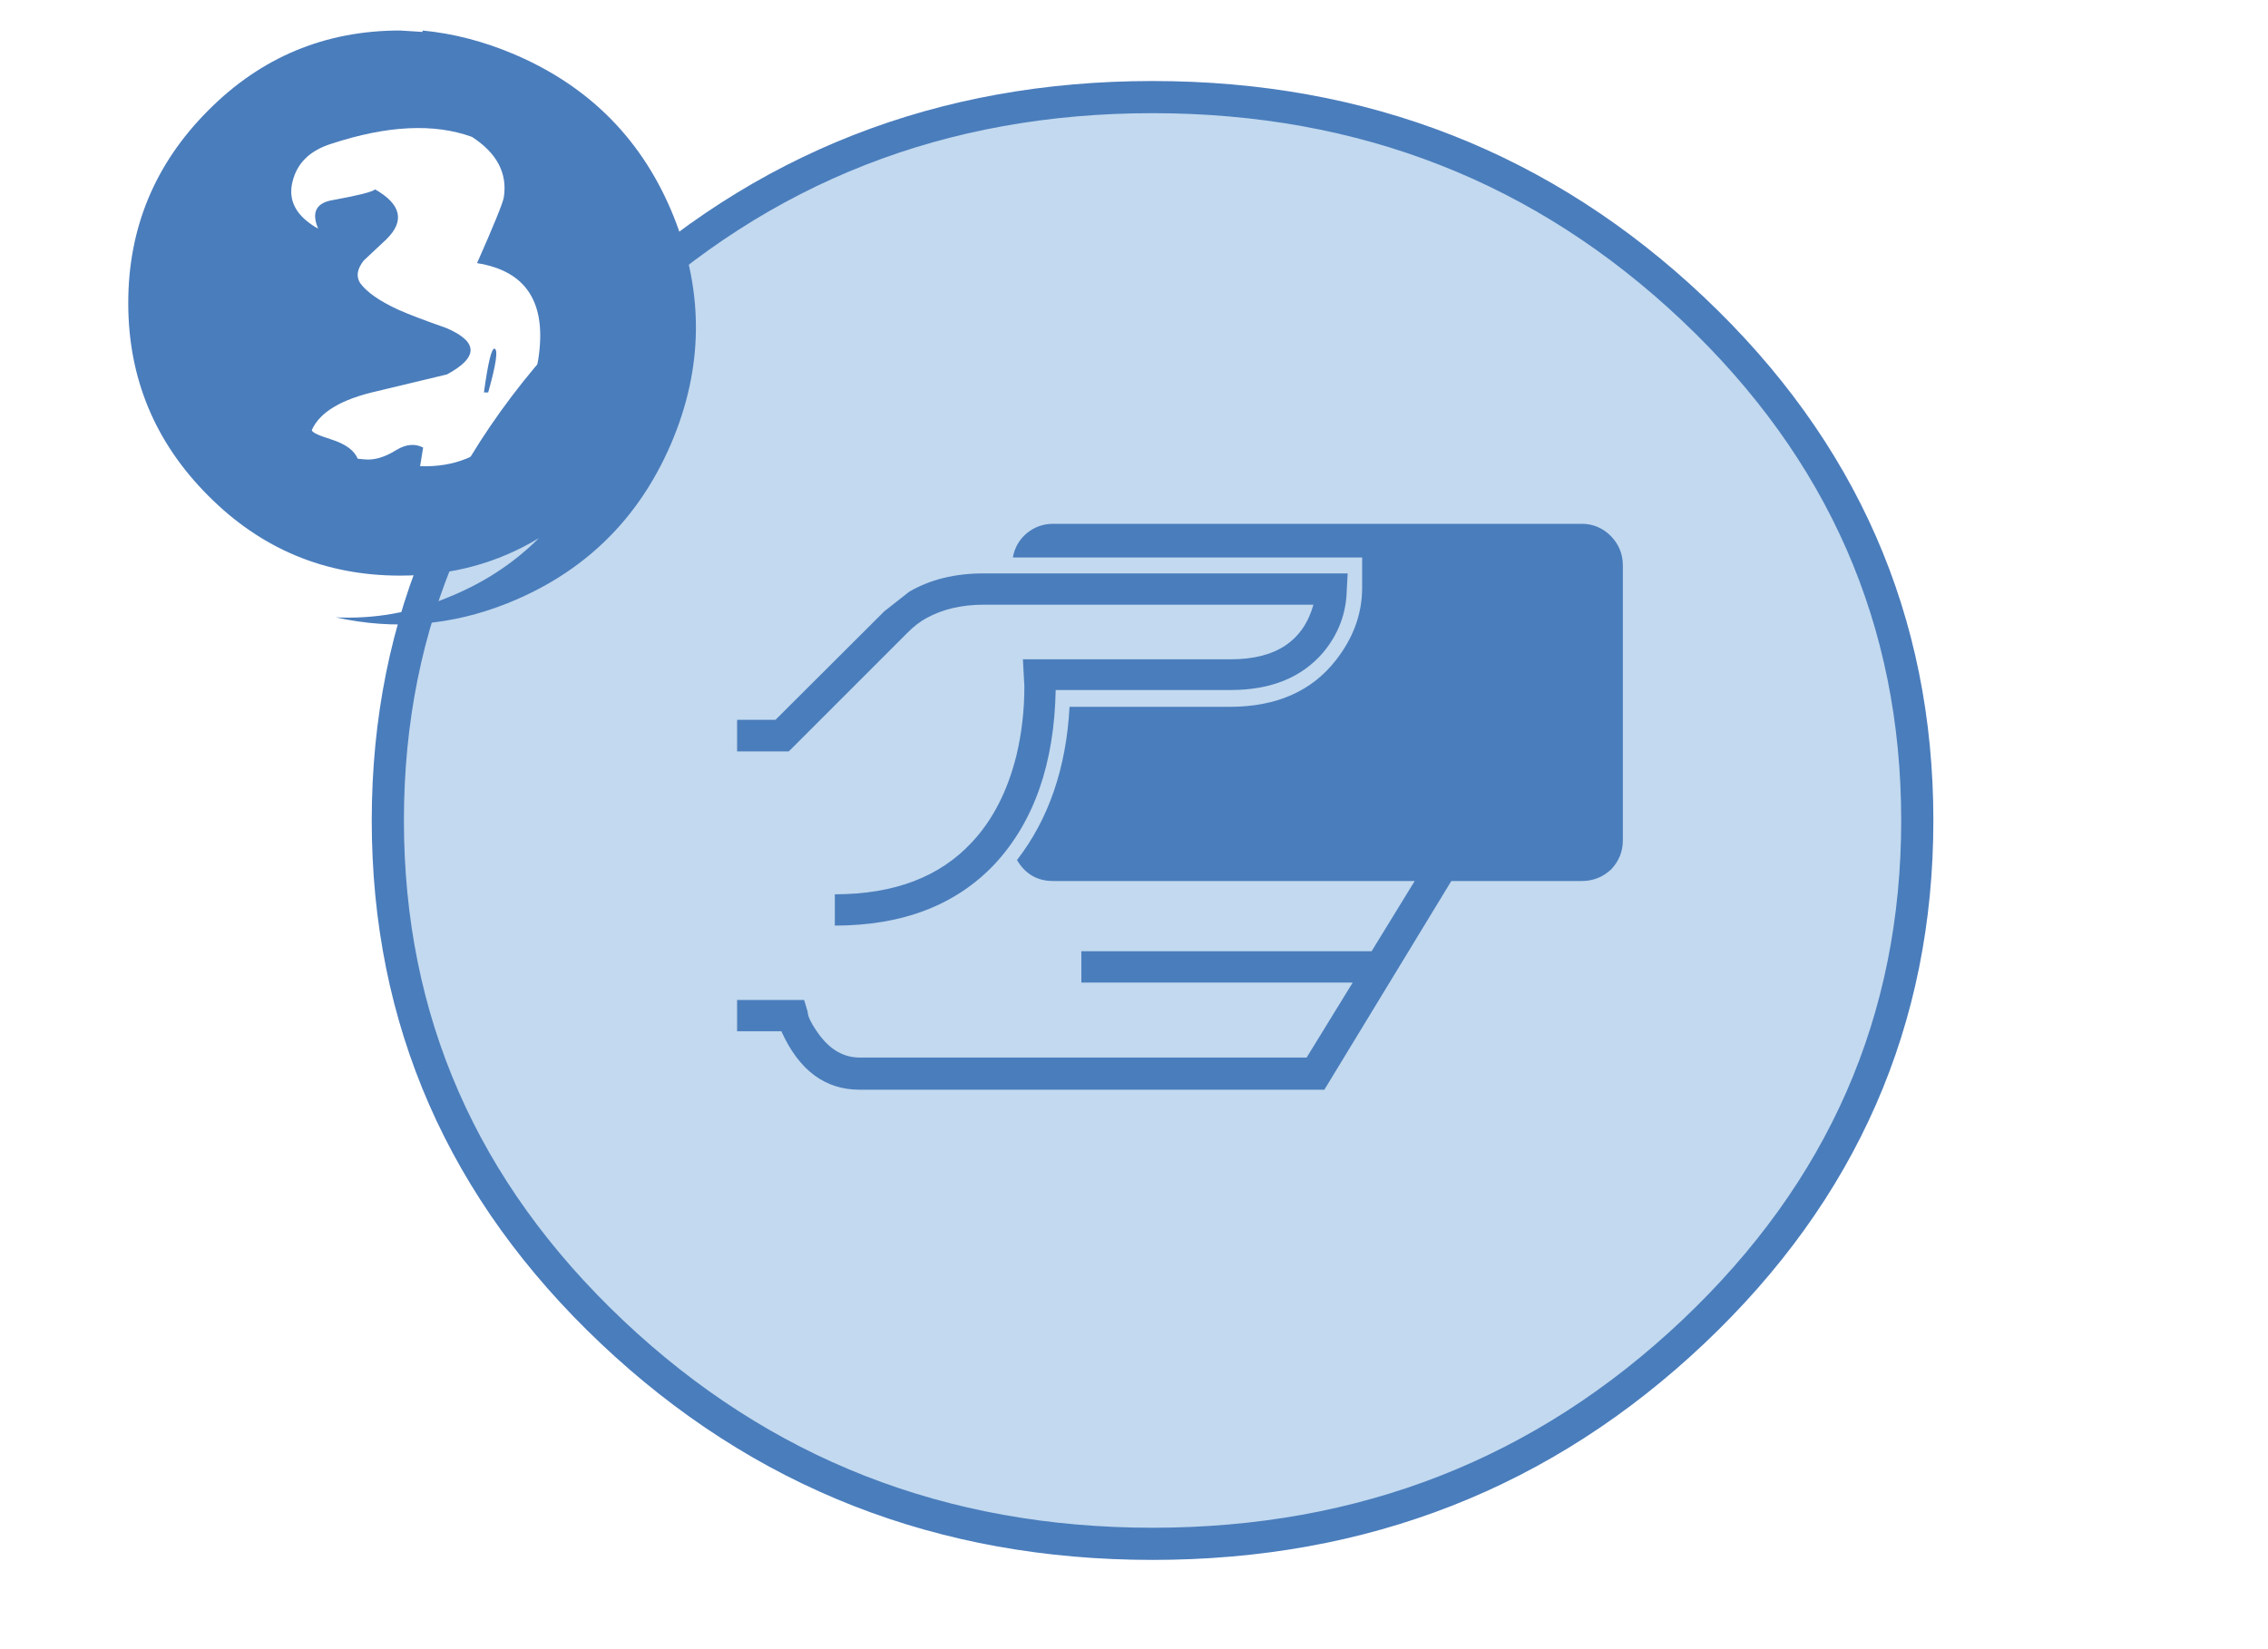 <?xml version="1.0" encoding="utf-8"?>
<svg version="1.1" id="Layer_1"
xmlns="http://www.w3.org/2000/svg"
xmlns:xlink="http://www.w3.org/1999/xlink"
width="550px" height="400px"
xml:space="preserve">
<g id="PathID_57" transform="matrix(1, 0, 0, 1, 279.5, 199)" opacity="1">
<path style="fill:#C2D9EF;fill-opacity:1" d="M131.1 124.05Q76.75 175.45 0 175.45Q-76.75 175.45 -131.1 124.05Q-185.45 72.65 -185.45 0Q-185.45 -72.65 -131.1 -124.05Q-76.75 -175.45 0 -175.45Q76.75 -175.45 131.1 -124.05Q185.45 -72.65 185.45 0Q185.45 72.65 131.1 124.05" />
</g>
<g id="PathID_58" transform="matrix(1, 0, 0, 1, 279.5, 199)" opacity="1">
<path style="fill:none;stroke-width:7.8;stroke-linecap:round;stroke-linejoin:round;stroke-miterlimit:3;stroke:#4A7DBC;stroke-opacity:1" d="M131.1 124.05Q76.75 175.45 0 175.45Q-76.75 175.45 -131.1 124.05Q-185.45 72.65 -185.45 0Q-185.45 -72.65 -131.1 -124.05Q-76.75 -175.45 0 -175.45Q76.75 -175.45 131.1 -124.05Q185.45 -72.65 185.45 0Q185.45 72.65 131.1 124.05z" />
</g>
<g id="PathID_59" transform="matrix(0.983, 0, 0, 0.983, 31.1, 7.4)" opacity="1">
<path style="fill:#4A7DBC;fill-opacity:1" d="M84.8 26.25Q70.75 21.15 50.1 27.95Q42.25 30.4 40.55 37.2Q38.7 44.3 46.85 48.9Q44.25 42.75 50.7 41.8Q59.95 40.1 60.9 39.2Q70.6 44.75 63.65 51.55L58.1 56.75Q55.65 59.85 57.2 62.3Q59.65 65.7 66.75 68.95Q70.6 70.65 78.45 73.4Q90.35 78.5 78.65 84.85L61.35 89Q48.25 91.95 45.3 98.55Q45.15 99.35 49.95 100.85Q55.35 102.55 56.6 105.65L58.1 105.8Q61.8 106.25 66.15 103.5Q69.7 101.35 72.75 102.9L72 107.5Q84.65 107.95 92.8 99Q99.45 91.6 101.15 81.15Q104.4 60.3 86.05 57.4Q92.2 43.5 92.65 41.2Q94.05 32.25 84.8 26.25M90.35 78.5Q91.75 78.8 88.8 89.3L87.75 89.3Q89.25 78.35 90.35 78.5M134.6 46Q145.85 74.2 133.85 102.1Q121.8 130 93.6 141.3Q72.9 149.6 51.2 144.8Q65.35 145.45 78.45 140.05Q91.75 134.8 101.3 125.25Q86.05 134.5 67.05 134.5Q39.3 134.5 19.7 114.75Q0 95 0 67.25Q0 39.5 19.7 19.75Q39.3 0 67.05 0L72.6 0.35L72.6 0Q84.05 1.1 95.3 5.9Q123.35 17.9 134.6 46" />
</g>
<g id="PathID_60" transform="matrix(0.983, 0, 0, 0.983, 31.1, 7.4)" opacity="1">
</g>
<g id="PathID_61" transform="matrix(1.432, 0, 0, 1.432, 178.75, 127.05)" opacity="1">
<path style="fill:#4A7DBC;fill-opacity:1" d="M150 7.05L150 53.6Q150 56.45 148 58.55Q145.9 60.5 143.05 60.5L120.95 60.5L99.45 95.85L20.75 95.85Q11.95 95.85 7.5 85.95L0 85.95L0 80.65L11.35 80.65L11.95 82.65Q11.95 83.85 13.95 86.6Q16.8 90.4 20.75 90.4L96.45 90.4L104.25 77.7L58.3 77.7L58.3 72.4L107.45 72.4L114.75 60.5L53.5 60.5Q49.5 60.5 47.4 56.95Q55.45 46.55 56.3 31L83.4 31Q95.25 31 101.4 23.1Q105.75 17.55 105.85 11.1L105.85 5.7L46.7 5.7Q47.15 3.2 49.05 1.6Q51 0 53.5 0L143.05 0Q145.9 0 148 2.1Q150 4.2 150 7.05M97.6 13.7L41.75 13.7Q36.2 13.7 32.1 15.95Q30.5 16.8 28.9 18.4L8.75 38.55L0 38.55L0 33.2L6.5 33.2L24.95 14.8L29.15 11.5Q34.45 8.4 41.75 8.4L103.4 8.4L103.25 11.1Q103.15 17.15 99.2 21.85Q93.75 28.15 83.6 28.15L53.95 28.15Q53.6 46.8 43.7 57.55Q33.85 68.05 16.55 68.05L16.55 62.75Q31.6 62.75 39.75 53.95Q45.05 48.3 47.3 39.25Q48.65 33.6 48.65 27.55L48.4 22.95L83.6 22.95Q95 22.95 97.6 13.7" />
</g>
<g id="PathID_62" transform="matrix(1.432, 0, 0, 1.432, 178.75, 127.05)" opacity="1">
</g>
</svg>
